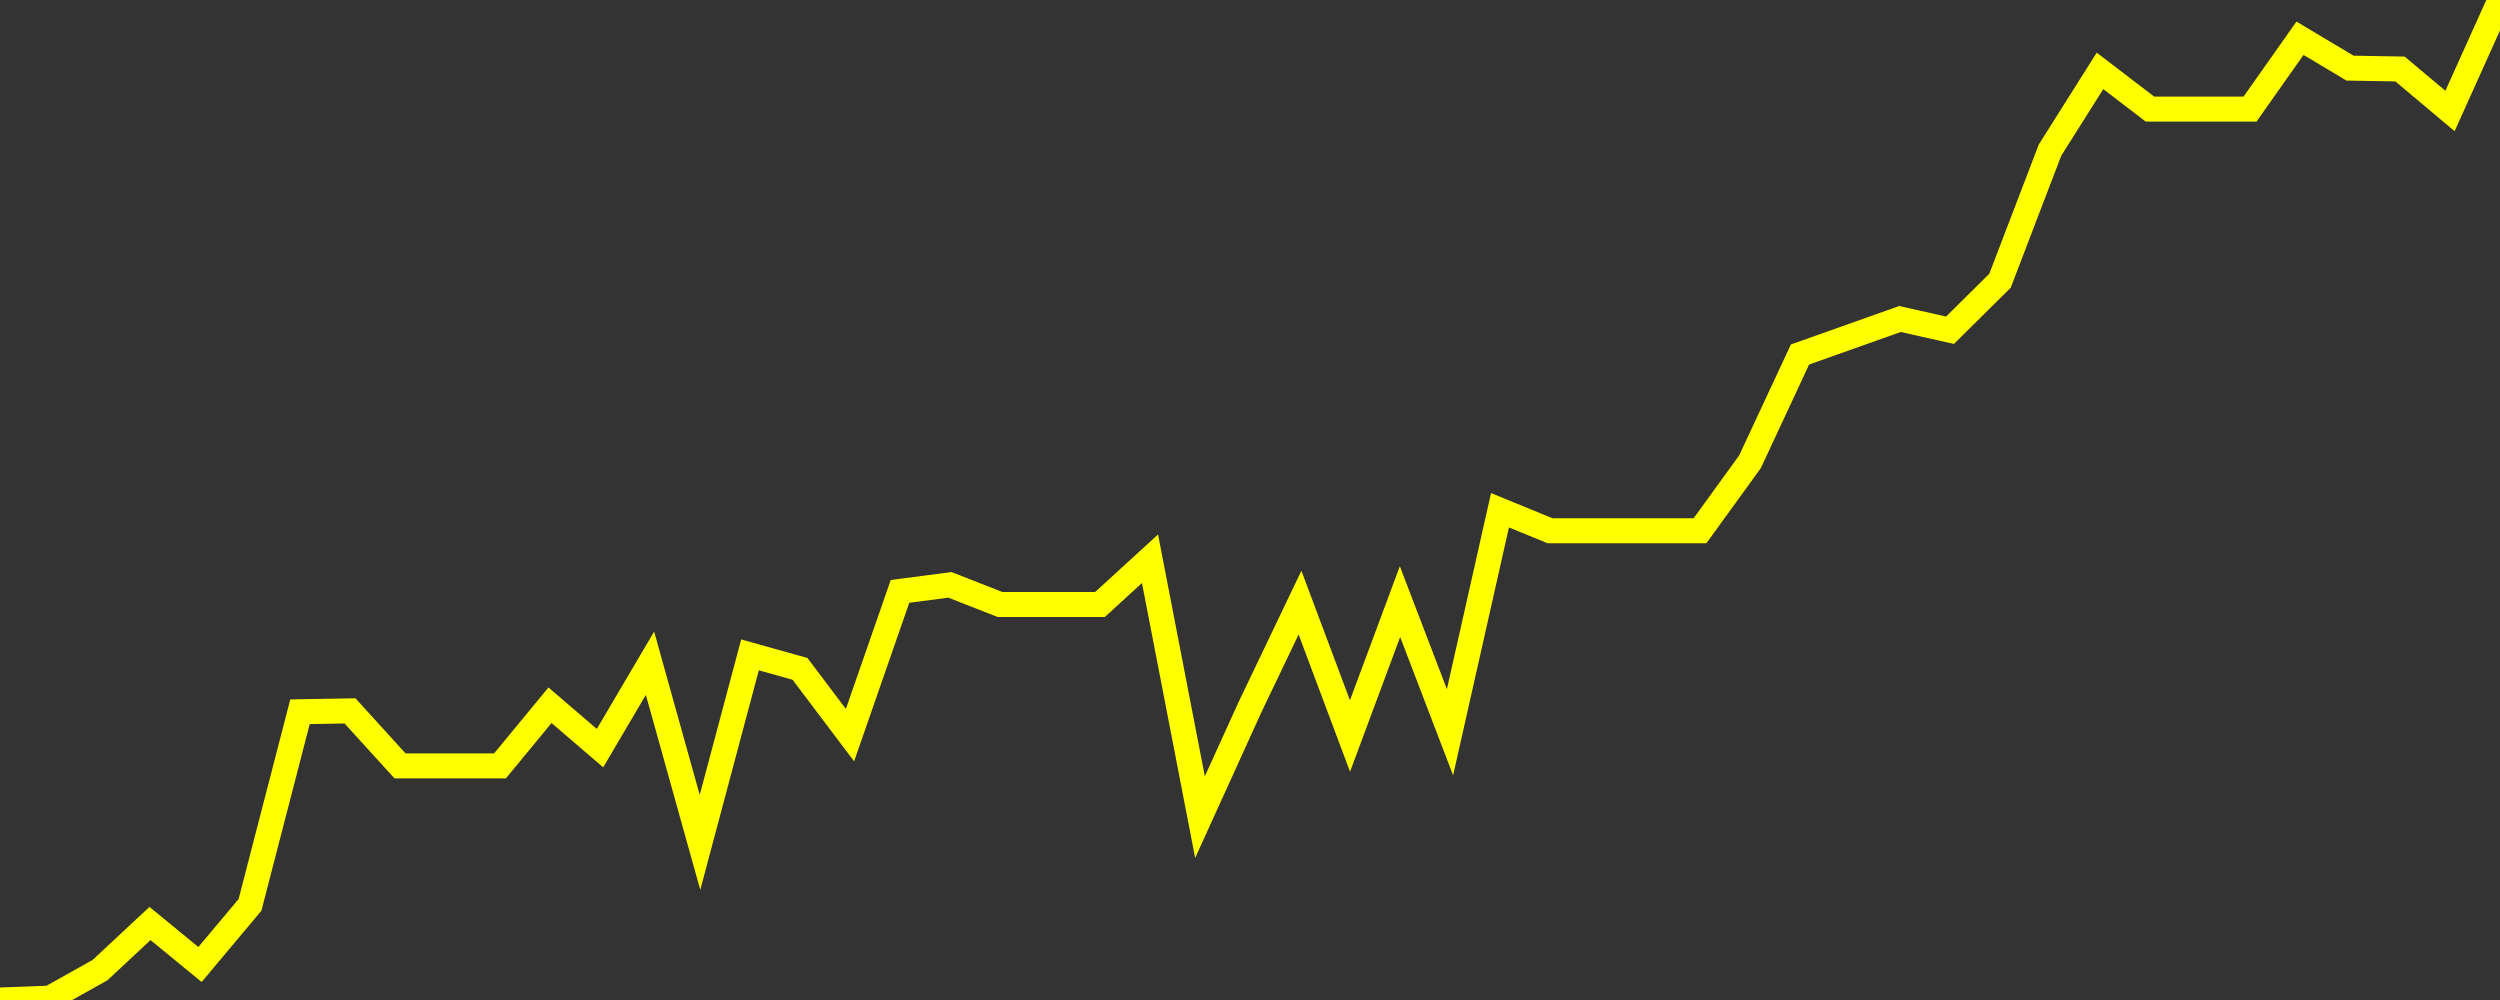 <?xml version="1.0" encoding="UTF-8" standalone="no"?>
<!DOCTYPE svg PUBLIC "-//W3C//DTD SVG 1.1//EN" "http://www.w3.org/Graphics/SVG/1.1/DTD/svg11.dtd">
<svg xmlns:xlink="http://www.w3.org/1999/xlink" viewBox="0 0 200 80" height="80px" version="1.1" width="200px" x="0px" y="0px" xmlns="http://www.w3.org/2000/svg">
  <rect x="0" y="0" width="200" height="80" fill="#333333" stroke="none"/>
  <defs>
    <clipPath id="clip-1766013842">
      <rect height="80" width="200" x="0" y="0"/>
    </clipPath>
  </defs>
  <style>

  .path {
  }
  
  @keyframes dash {
    from {
      stroke-dashoffset: 3000;
    }
    to {
      stroke-dashoffset: 4000;
    }
  }
  </style>
  <rect height="80" style="fill:rgb(255,255,255);fill-opacity:0;stroke:none;" width="200" x="0" y="0"/>
  <rect height="80" style="fill:rgb(255,255,255);fill-opacity:0;stroke:none;" width="200" x="0" y="0"/>
  <polyline  class="path" style="fill:none;stroke:rgb(255,255,0);stroke-width:2;stroke-miterlimit:10;stroke-linecap:round;" points = "0,80 4,79.85 8,77.61 12,73.88 16,77.16 20,72.39 24,56.94 28,56.87 32,61.27 36,61.27 40,61.27 44,56.42 48,59.85 52,53.06 56,67.39 60,52.39 64,53.51 68,58.81 72,47.31 76,46.79 80,48.36 84,48.36 88,48.36 92,44.7 96,65.37 100,56.57 104,48.21 108,58.88 112,48.13 116,58.58 120,40.82 124,42.46 128,42.46 132,42.46 136,42.46 140,36.94 144,28.36 148,26.94 152,25.52 156,26.42 160,22.46 164,12.01 168,5.67 172,8.73 176,8.73 180,8.73 184,3.06 188,5.45 192,5.52 196,8.88 200,0"/>

  <!--Generated in 0.17422318458557s @ 1765962144 - ADWHIT.com -->
  <!-- 
  minVal: 11.5313
  maxVal: 11.6385
  -->
</svg>